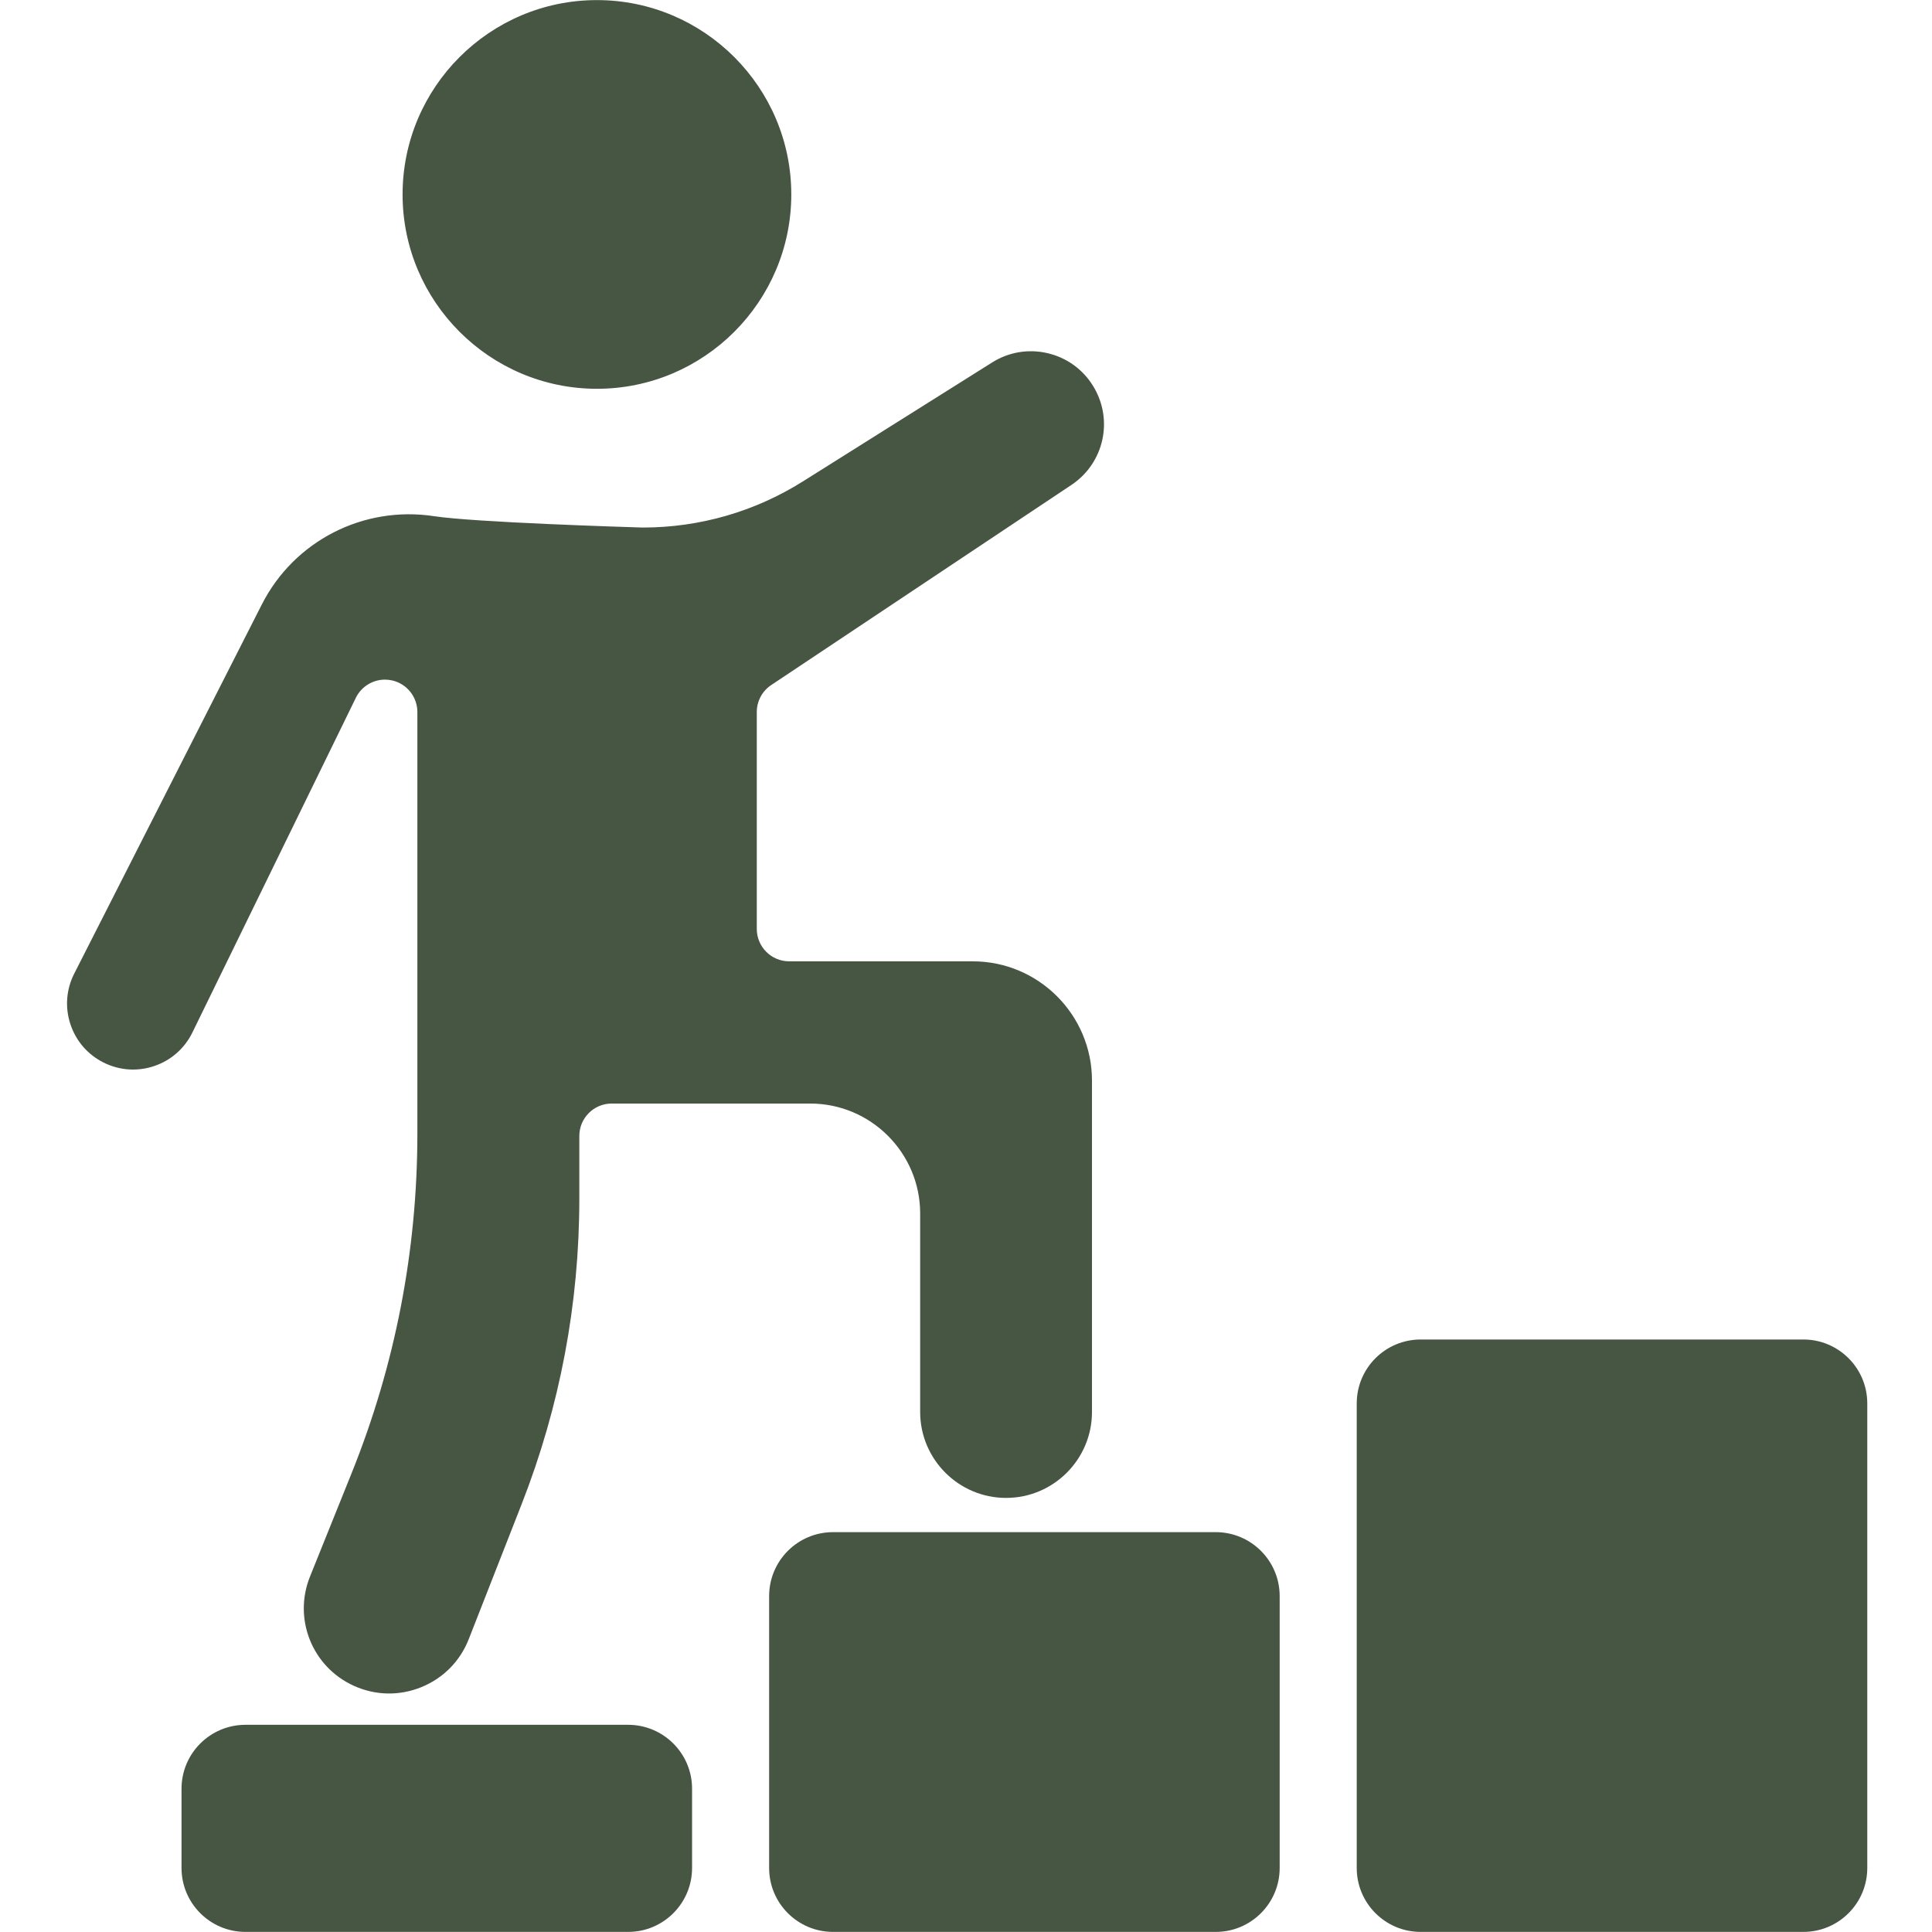 <svg xmlns="http://www.w3.org/2000/svg" xmlns:xlink="http://www.w3.org/1999/xlink" width="1080" zoomAndPan="magnify" viewBox="0 0 810 810" height="1080" preserveAspectRatio="xMidYMid meet" version="1.0"><defs><clipPath id="9fa64e8f92"><path d="M 207.801 256.188 L 217.988 256.188 L 217.988 406.352 L 207.801 406.352 Z M 207.801 256.188 " clip-rule="nonzero"/></clipPath><clipPath id="1cd49a1301"><path d="M 207.824 402.602 C 208.426 306.602 208.051 273.301 209.625 263.551 C 210.074 260.699 210.301 259.426 211.199 258.148 C 211.875 257.25 213.074 256.426 213.977 256.273 C 214.801 256.125 215.852 256.574 216.449 256.949 C 216.977 257.25 217.352 257.625 217.574 258.227 C 217.875 259.125 217.875 261.074 217.273 261.977 C 216.75 262.801 215.25 263.477 214.273 263.477 C 213.301 263.398 211.875 262.648 211.352 261.824 C 210.824 260.926 210.676 259.352 211.051 258.449 C 211.5 257.551 212.773 256.574 213.676 256.352 C 214.426 256.125 215.324 256.352 216 256.648 C 216.602 256.949 217.273 257.551 217.574 258.301 C 217.949 259.125 217.875 260.773 217.5 261.676 C 217.199 262.352 216.523 262.949 215.773 263.176 C 214.875 263.477 213.301 263.398 212.398 262.875 C 211.574 262.352 210.898 260.699 210.75 259.801 C 210.676 259.199 210.898 258.676 211.199 258.148 C 211.574 257.551 212.324 256.727 213.148 256.5 C 214.051 256.199 215.625 256.352 216.449 256.949 C 217.273 257.477 217.875 258.824 217.949 259.875 C 218.023 261.074 217.051 261.602 216.676 263.625 C 215.176 272.023 215.324 306.602 215.023 329.102 C 214.801 352.875 217.352 394.273 215.324 402.602 C 214.875 404.398 214.5 405.074 213.75 405.676 C 213 406.199 211.949 406.426 211.125 406.273 C 210.301 406.199 209.324 405.676 208.727 405.074 C 208.199 404.398 207.824 402.602 207.824 402.602 " clip-rule="nonzero"/></clipPath></defs><path fill="#475543" d="M 149.191 292.559 C 151.508 287.82 156.293 284.934 161.395 284.934 C 162.41 284.934 163.434 285.047 164.457 285.281 C 170.621 286.707 174.984 292.195 174.984 298.52 L 174.984 475.285 C 174.984 524.301 165.703 572.211 147.398 617.68 L 129.973 660.965 C 122.824 678.727 130.879 698.84 148.305 706.762 C 157.352 710.875 167.406 711.086 176.617 707.355 C 185.82 703.625 192.891 696.48 196.52 687.234 C 203.453 669.586 211.383 649.344 218.738 630.535 C 234.758 589.598 242.883 546.539 242.883 502.562 L 242.883 476.254 C 242.883 468.754 248.965 462.668 256.465 462.668 L 339.691 462.668 C 365.109 462.668 385.785 483.348 385.785 508.766 L 385.785 591.988 C 385.785 611.848 401.945 628.004 421.801 628.004 C 441.664 628.004 457.816 611.848 457.816 591.988 L 457.816 453.027 C 457.816 425.461 435.395 403.039 407.832 403.039 L 330.867 403.039 C 323.367 403.039 317.285 396.957 317.285 389.453 L 317.285 298.52 C 317.285 293.977 319.555 289.734 323.332 287.215 L 449.203 203.305 C 462.922 194.156 466.934 175.973 458.336 161.906 C 454.039 154.871 447.25 149.961 439.227 148.078 C 431.203 146.199 422.941 147.57 415.961 151.961 L 336.543 201.879 C 316.461 214.5 293.309 221.172 269.598 221.172 C 269.461 221.172 269.324 221.172 269.188 221.168 C 262.047 220.953 198.945 219 181.992 216.414 C 152.344 211.898 123.324 226.766 109.773 253.422 L 31.125 408.184 C 27.762 414.805 27.188 422.336 29.516 429.391 C 31.84 436.441 36.781 442.156 43.422 445.477 C 50.078 448.805 57.625 449.328 64.676 446.938 C 71.723 444.551 77.402 439.555 80.668 432.867 Z M 250.27 163 C 295.195 163 331.75 126.449 331.75 81.52 C 331.75 36.59 295.195 0.039 250.27 0.039 C 205.34 0.039 168.785 36.59 168.785 81.52 C 168.785 126.449 205.34 163 250.27 163 Z M 102.918 809.961 L 263.344 809.961 C 278.148 809.961 290.152 797.961 290.152 783.152 L 290.152 749.941 C 290.152 735.137 278.148 723.133 263.344 723.133 L 102.918 723.133 C 88.109 723.133 76.105 735.137 76.105 749.941 L 76.105 783.152 C 76.105 797.961 88.109 809.961 102.918 809.961 Z M 349.27 809.961 L 509.699 809.961 C 524.504 809.961 536.508 797.961 536.508 783.152 L 536.508 669.172 C 536.508 654.363 524.504 642.359 509.699 642.359 L 349.27 642.359 C 334.465 642.359 322.461 654.363 322.461 669.172 L 322.461 783.152 C 322.461 797.961 334.465 809.961 349.27 809.961 Z M 568.816 588.398 L 568.816 783.152 C 568.816 797.961 580.82 809.961 595.625 809.961 L 756.051 809.961 C 770.859 809.961 782.863 797.961 782.863 783.152 L 782.863 588.398 C 782.863 573.59 770.859 561.59 756.051 561.59 L 595.625 561.59 C 580.82 561.59 568.816 573.594 568.816 588.398 Z M 568.816 588.398 " fill-opacity="1" fill-rule="nonzero"/><g clip-path="url(#9fa64e8f92)"><g clip-path="url(#1cd49a1301)"><path fill="#475543" d="M 204.824 253.273 L 221.023 253.273 L 221.023 409.328 L 204.824 409.328 Z M 204.824 253.273 " fill-opacity="1" fill-rule="nonzero"/></g></g></svg>